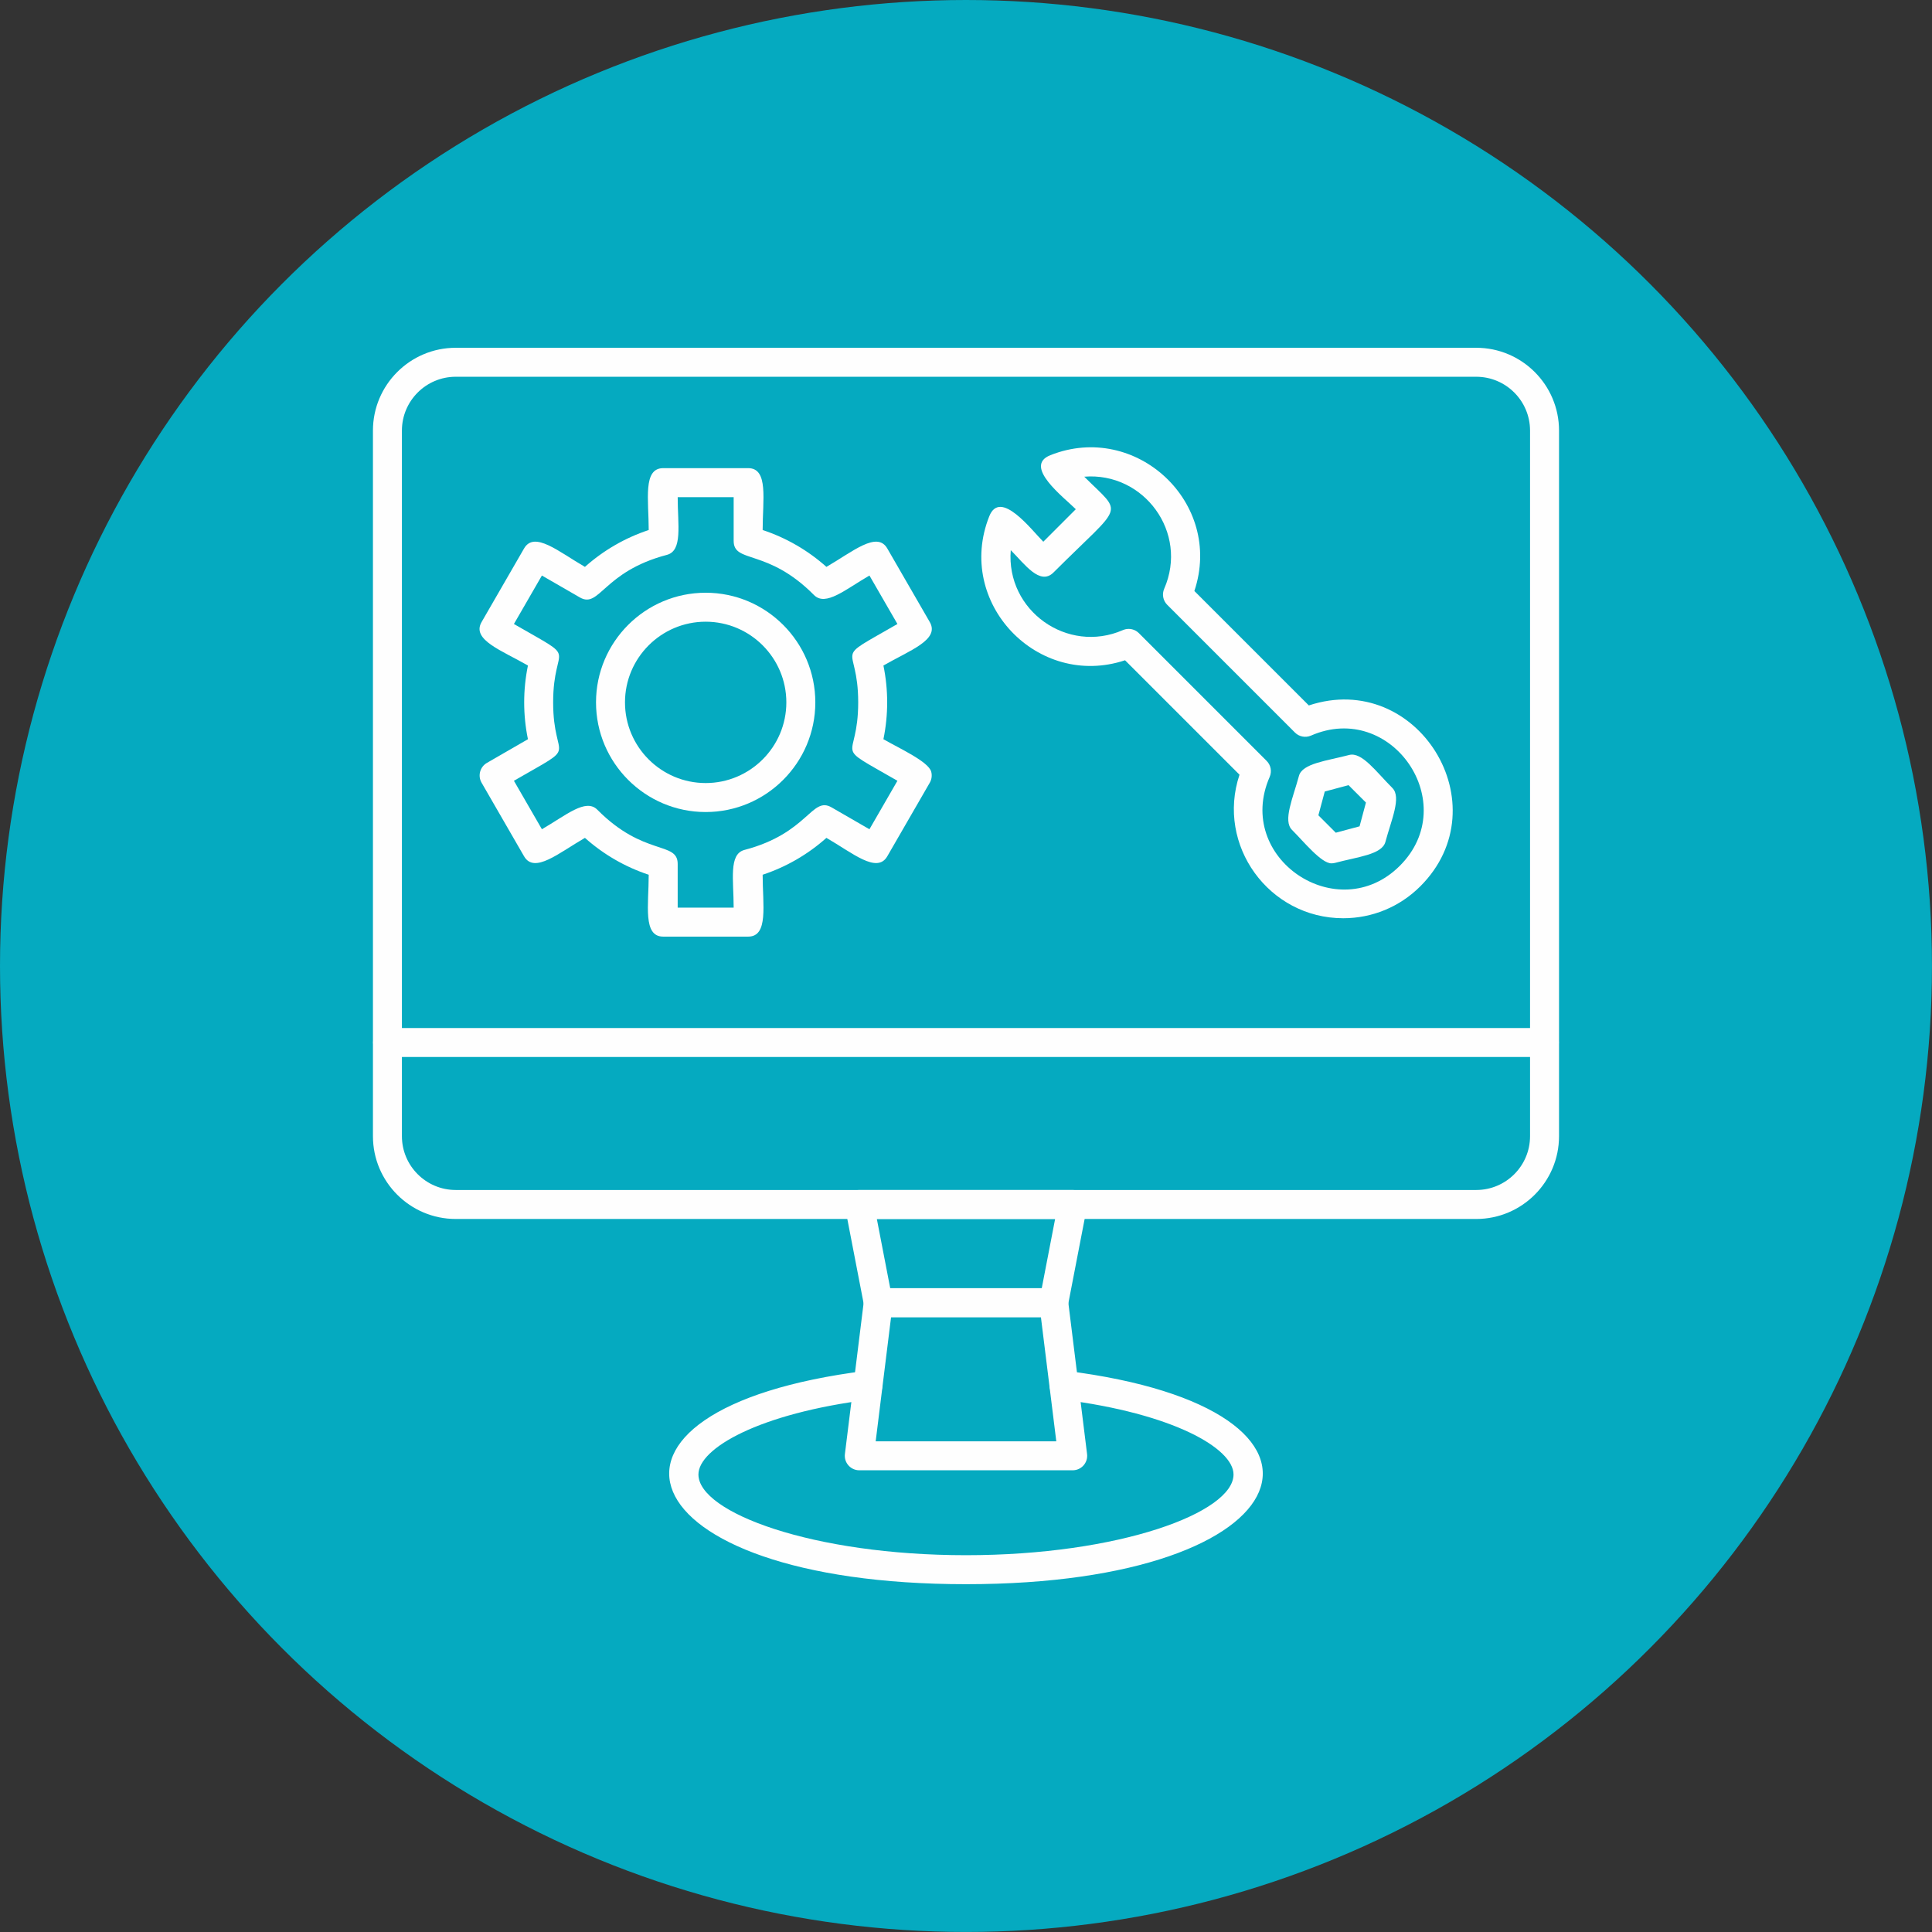 <?xml version="1.0" encoding="UTF-8"?><svg xmlns="http://www.w3.org/2000/svg" xmlns:xlink="http://www.w3.org/1999/xlink" clip-rule="evenodd" fill-rule="evenodd" height="2666.7" image-rendering="optimizeQuality" preserveAspectRatio="xMidYMid meet" shape-rendering="geometricPrecision" text-rendering="geometricPrecision" version="1.0" viewBox="0.0 0.0 2666.7 2666.7" width="2666.7" zoomAndPan="magnify"><rect x="0.0" y="0.0" width="2666.7" height="2666.7" fill="#333333" stroke="none"/><g><g id="change1_1"><circle cx="1333.33" cy="1333.33" fill="#05aac0" r="1333.33"/></g><g id="change2_1"><path d="M2037.63 1682.53l-1408.6 0c-63.01,0 -114.26,-51.25 -114.26,-114.26l0 -973.98c0,-63.01 51.25,-114.26 114.26,-114.26l1408.61 0c63,0 114.26,51.25 114.26,114.26l0 973.98c-0.01,63.01 -51.27,114.26 -114.27,114.26zm-1408.6 -1162.5c-40.95,0 -74.27,33.32 -74.27,74.26l0 973.98c0,40.94 33.31,74.25 74.26,74.25l1408.62 -0c40.94,0 74.25,-33.29 74.25,-74.25l-0 -973.97c0,-40.94 -33.29,-74.26 -74.25,-74.26l-1408.6 0z" fill="#fefefe"/></g><g id="change2_2"><path d="M2131.88 1458.94l-1597.12 0c-26.33,0 -26.33,-40 0,-40l1597.12 0c26.32,0 26.33,40 0,40z" fill="#fefefe"/></g><g id="change2_3"><path d="M1454.42 1818.07l-242.19 0c-9.58,0 -17.82,-6.8 -19.64,-16.21l-26.18 -135.54c-2.38,-12.31 7.1,-23.8 19.64,-23.8l294.54 0.01c12.54,0 22.01,11.5 19.64,23.8l-26.18 135.54c-1.82,9.4 -10.04,16.2 -19.64,16.2zm-225.67 -40.01l209.17 0 18.44 -95.52 -246.07 0 18.46 95.52z" fill="#fefefe"/></g><g id="change2_4"><path d="M1480.6 2029.41l-294.54 0c-12,0 -21.33,-10.56 -19.85,-22.46l26.18 -211.34c1.23,-10.03 9.75,-17.56 19.85,-17.56l242.19 0.01c10.1,0 18.61,7.53 19.85,17.55l26.18 211.34c1.49,11.94 -7.87,22.45 -19.84,22.45zm-271.92 -40.01l249.3 0 -21.22 -171.33 -206.84 0 -21.23 171.33z" fill="#fefefe"/></g><g id="change2_5"><path d="M1333.33 2186.63c-472.65,0 -559.83,-241.7 -137.67,-294.58 26.14,-3.28 31.06,36.43 4.96,39.68 -153.67,19.2 -236.59,67.63 -236.59,103.45 0,52.61 157.94,111.43 369.3,111.43 211.35,0 369.28,-58.81 369.28,-111.43 0,-35.82 -82.92,-84.25 -236.57,-103.45 -26.14,-3.28 -21.14,-42.95 4.96,-39.68 422.25,52.92 334.9,294.58 -137.66,294.58z" fill="#fefefe"/></g><g id="change2_6"><path d="M1032.66 1292.8l-117.25 0c-28.4,0 -20,-43.76 -20,-85.4 -32.45,-10.72 -62.44,-28.07 -88.04,-50.9 -36.1,20.83 -69.81,49.99 -84.02,25.41l-58.62 -101.54c-5.53,-9.58 -2.23,-21.82 7.31,-27.33l56.67 -32.71c-6.91,-33.48 -6.91,-68.23 0,-101.72 -36.08,-20.83 -78.17,-35.42 -63.98,-60.02l58.62 -101.54c14.18,-24.6 47.93,4.57 84.02,25.41 25.61,-22.83 55.59,-40.17 88.04,-50.89 0,-41.65 -8.4,-85.4 20,-85.4l117.25 -0.01c28.4,0 20,43.76 20,85.4 32.44,10.72 62.44,28.06 88.04,50.89 36.11,-20.83 69.83,-50 84.02,-25.41l58.62 101.54c14.19,24.61 -27.86,39.17 -63.98,60.02 6.91,33.45 6.91,68.26 0,101.72 21.45,12.38 62.22,30.82 65.98,44.86 1.37,5.13 0.65,10.58 -2,15.18l-58.62 101.54c-14.19,24.59 -47.99,-4.61 -84.02,-25.41 -25.61,22.85 -55.59,40.18 -88.04,50.9 0,41.58 8.4,85.41 -20,85.41zm-97.26 -40l77.26 0c0,-38.22 -7.12,-73.88 14.93,-79.67 87.98,-23.07 92.71,-74.6 120.19,-58.72l52.3 30.19 38.62 -66.9c-93.29,-53.86 -54.15,-23.26 -54.15,-108.2 0,-84.94 -39.14,-54.34 54.15,-108.2l-38.62 -66.9c-33.13,19.13 -60.46,43.13 -76.51,26.94 -64.4,-64.95 -110.91,-43.12 -110.91,-74.81l0 -60.33 -77.26 0c0,38.23 7.12,73.91 -14.93,79.69 -87.98,23.07 -92.73,74.58 -120.19,58.7l-52.3 -30.19 -38.63 66.9c93.29,53.86 54.15,23.26 54.15,108.19 0,84.94 39.14,54.34 -54.15,108.2l38.63 66.9c33.17,-19.15 60.46,-43.13 76.51,-26.94 64.35,64.91 110.91,43.13 110.91,74.81l0 60.35z" fill="#fefefe"/></g><g id="change2_7"><path d="M974.02 1120.84c-83.46,0 -151.35,-67.9 -151.35,-151.35 0,-83.46 67.9,-151.35 151.35,-151.35 83.45,0 151.35,67.9 151.35,151.35 0,83.46 -67.89,151.35 -151.35,151.35zm0 -262.71c-61.4,0 -111.36,49.96 -111.36,111.35 0,61.4 49.96,111.35 111.36,111.35 61.4,0 111.35,-49.96 111.35,-111.35 0,-61.4 -49.94,-111.35 -111.35,-111.35z" fill="#fefefe"/></g><g id="change2_8"><path d="M1853.94 1267.42c-102.28,0 -175.61,-100.67 -143.08,-198.09l-157.98 -157.97c-120.76,40.03 -234.78,-79.68 -187.42,-198.74 15.24,-38.31 58.33,18.85 74.6,35.11l44.86 -44.87c-16.31,-16.3 -73.44,-59.37 -35.11,-74.59 118.22,-46.95 239.34,65.82 198.76,187.47l157.98 157.96c149.75,-49.64 265.87,137.72 153.94,249.6 -28.46,28.44 -66.31,44.13 -106.54,44.13zm-296.09 -399.36c5.2,0 10.3,2.03 14.15,5.87l176.31 176.3c5.82,5.82 7.47,14.61 4.18,22.15 -49.02,112.27 94.17,208.12 179.69,122.63 86.15,-86.12 -11.41,-228.26 -122.62,-179.69 -7.52,3.29 -16.32,1.64 -22.15,-4.18l-176.32 -176.33c-5.82,-5.82 -7.47,-14.61 -4.18,-22.15 33.93,-77.72 -28.11,-161.33 -110.32,-154.69 54.33,54.31 55,34.8 -42.42,132.17 -18.71,18.7 -39.87,-11.57 -59.04,-30.75 -6.76,83.24 78.02,143.77 154.71,110.35 2.59,-1.13 5.31,-1.67 8.01,-1.67z" fill="#fefefe"/></g><g id="change2_9"><path d="M1837.8 1191.67c-14.13,0 -38.02,-29.72 -54.5,-46.21 -12.85,-12.85 1.42,-43.94 9.6,-74.47 4.68,-17.49 38.88,-20.82 69.26,-28.9 17.57,-4.67 37.39,23.24 59.69,45.54 12.83,12.83 -1.44,43.98 -9.6,74.45 -4.71,17.58 -38.66,20.65 -69.29,28.9 -1.7,0.46 -3.44,0.68 -5.16,0.68zm-18.06 -66.33l24.02 24.02 32.82 -8.79 8.8 -32.82 -24.04 -24.02 -32.8 8.79 -8.8 32.82z" fill="#fefefe"/></g></g></svg>